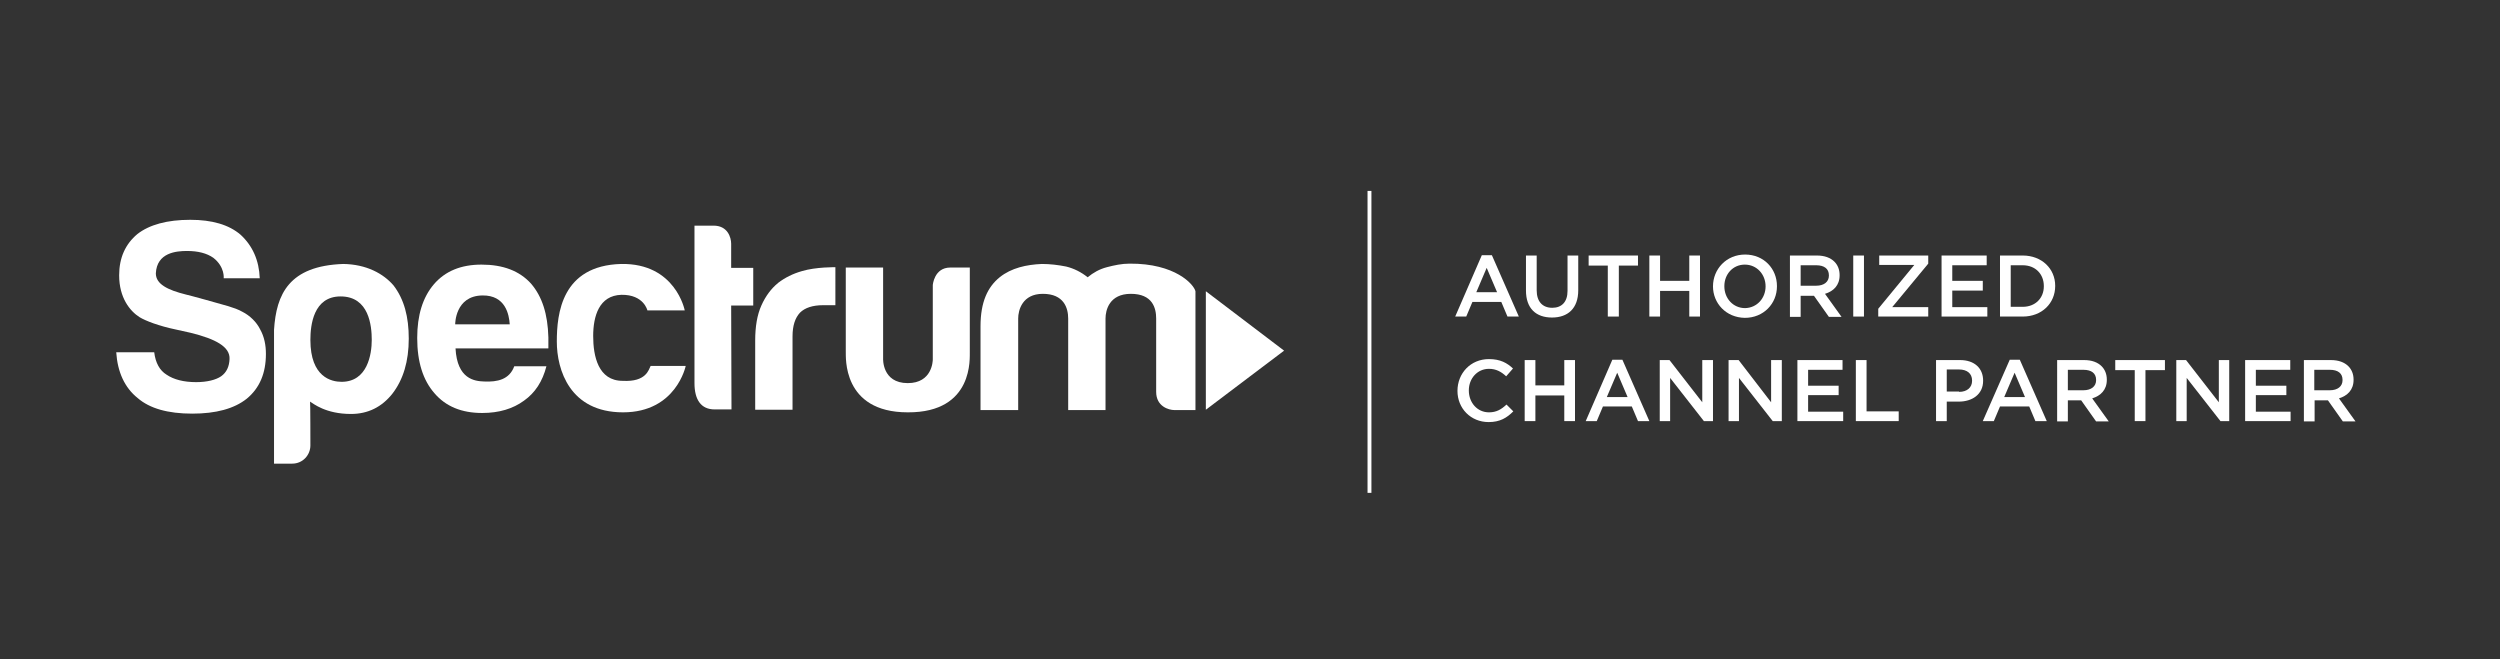 <svg xmlns="http://www.w3.org/2000/svg" xmlns:xlink="http://www.w3.org/1999/xlink" id="Art" x="0px" y="0px" viewBox="0 0 770 203" style="enable-background:new 0 0 770 203;" xml:space="preserve"><rect x="0" y="0" width="770" height="203" fill="#333333" stroke="none"/><style type="text/css">	.st0{fill:#FFFFFF;}	.st1{clip-path:url(#SVGID_00000119813624433113705610000014979104296181706676_);fill:#FFFFFF;}</style><path class="st0" d="M456.4,78.6h3.1l8.3,18.9h-3.5l-1.9-4.5h-8.9l-1.9,4.5h-3.4L456.4,78.6z M461.1,90l-3.2-7.5l-3.2,7.5H461.1z"></path><g>	<defs>		<rect id="SVGID_1_" x="-80.3" y="41.3" width="832" height="122"></rect>	</defs>	<clipPath id="SVGID_00000021108578080203719880000004642806221007725709_">		<use xlink:href="#SVGID_1_" style="overflow:visible;"></use>	</clipPath>	<path style="clip-path:url(#SVGID_00000021108578080203719880000004642806221007725709_);fill:#FFFFFF;" d="M470,89.5V78.7h3.3  v10.7c0,3.5,1.8,5.4,4.8,5.4c2.9,0,4.7-1.8,4.7-5.2V78.7h3.3v10.7c0,5.6-3.2,8.4-8.1,8.4C473.1,97.8,470,95,470,89.5"></path>	<polygon style="clip-path:url(#SVGID_00000021108578080203719880000004642806221007725709_);fill:#FFFFFF;" points="495.2,81.8   489.3,81.8 489.3,78.7 504.5,78.7 504.5,81.8 498.6,81.8 498.6,97.5 495.2,97.5  "></polygon>	<polygon style="clip-path:url(#SVGID_00000021108578080203719880000004642806221007725709_);fill:#FFFFFF;" points="508,78.7   511.3,78.7 511.3,86.5 520.3,86.5 520.3,78.7 523.6,78.7 523.6,97.5 520.3,97.5 520.3,89.6 511.3,89.6 511.3,97.5 508,97.5  "></polygon>	<path style="clip-path:url(#SVGID_00000021108578080203719880000004642806221007725709_);fill:#FFFFFF;" d="M527.6,88.2L527.6,88.2  c0-5.3,4.1-9.8,9.9-9.8c5.8,0,9.8,4.4,9.8,9.7v0.1c0,5.3-4.1,9.7-9.9,9.7C531.6,97.8,527.6,93.4,527.6,88.2 M543.8,88.2L543.8,88.2  c0-3.7-2.7-6.7-6.4-6.7c-3.7,0-6.3,3-6.3,6.6v0.1c0,3.7,2.7,6.7,6.4,6.7C541.2,94.8,543.8,91.8,543.8,88.2"></path>	<path style="clip-path:url(#SVGID_00000021108578080203719880000004642806221007725709_);fill:#FFFFFF;" d="M551.2,78.7h8.4  c2.4,0,4.2,0.7,5.4,1.9c1,1,1.6,2.4,1.6,4.1v0.1c0,3.1-1.9,4.9-4.5,5.7l5.1,7.1h-3.9l-4.6-6.5h-4.1v6.5h-3.3V78.7z M559.4,88  c2.4,0,3.9-1.2,3.9-3.1v-0.1c0-2-1.4-3.1-3.9-3.1h-4.8V88H559.4z"></path>			<rect x="570.8" y="78.7" style="clip-path:url(#SVGID_00000021108578080203719880000004642806221007725709_);fill:#FFFFFF;" width="3.3" height="18.8"></rect>	<polygon style="clip-path:url(#SVGID_00000021108578080203719880000004642806221007725709_);fill:#FFFFFF;" points="578.5,95.1   589.6,81.6 578.8,81.6 578.8,78.7 593.9,78.7 593.9,81.2 582.8,94.6 593.9,94.6 593.9,97.5 578.5,97.5  "></polygon>	<polygon style="clip-path:url(#SVGID_00000021108578080203719880000004642806221007725709_);fill:#FFFFFF;" points="598,78.7   611.9,78.7 611.9,81.7 601.3,81.7 601.3,86.5 610.7,86.5 610.7,89.5 601.3,89.5 601.3,94.6 612.1,94.6 612.1,97.5 598,97.5  "></polygon>	<path style="clip-path:url(#SVGID_00000021108578080203719880000004642806221007725709_);fill:#FFFFFF;" d="M616,78.7h7  c5.9,0,10,4.1,10,9.3v0.1c0,5.3-4.1,9.4-10,9.4h-7V78.7z M623,94.5c3.9,0,6.5-2.7,6.5-6.3v-0.1c0-3.7-2.6-6.4-6.5-6.4h-3.7v12.8  H623z"></path>	<path style="clip-path:url(#SVGID_00000021108578080203719880000004642806221007725709_);fill:#FFFFFF;" d="M448.9,120.4  L448.9,120.4c0-5.4,4-9.8,9.7-9.8c3.5,0,5.6,1.2,7.4,2.9l-2.1,2.4c-1.5-1.4-3.1-2.3-5.3-2.3c-3.6,0-6.2,3-6.2,6.6v0.1  c0,3.7,2.6,6.7,6.2,6.7c2.3,0,3.8-0.9,5.4-2.4l2.1,2.1c-2,2-4.1,3.3-7.6,3.3C453,130,448.9,125.8,448.9,120.4"></path>	<polygon style="clip-path:url(#SVGID_00000021108578080203719880000004642806221007725709_);fill:#FFFFFF;" points="469.6,110.9   472.9,110.9 472.9,118.7 481.8,118.7 481.8,110.9 485.1,110.9 485.1,129.7 481.8,129.7 481.8,121.8 472.9,121.8 472.9,129.7   469.6,129.7  "></polygon>	<path style="clip-path:url(#SVGID_00000021108578080203719880000004642806221007725709_);fill:#FFFFFF;" d="M496.6,110.8h3.1  l8.3,18.9h-3.5l-1.9-4.5h-8.9l-1.9,4.5h-3.4L496.6,110.8z M501.3,122.3l-3.2-7.5l-3.2,7.5H501.3z"></path>	<polygon style="clip-path:url(#SVGID_00000021108578080203719880000004642806221007725709_);fill:#FFFFFF;" points="511.2,110.9   514.2,110.9 524.3,123.9 524.3,110.9 527.6,110.9 527.6,129.7 524.8,129.7 514.4,116.4 514.4,129.7 511.2,129.7  "></polygon>	<polygon style="clip-path:url(#SVGID_00000021108578080203719880000004642806221007725709_);fill:#FFFFFF;" points="532.4,110.9   535.5,110.9 545.5,123.9 545.5,110.9 548.8,110.9 548.8,129.7 546,129.7 535.6,116.4 535.6,129.7 532.4,129.7  "></polygon>	<polygon style="clip-path:url(#SVGID_00000021108578080203719880000004642806221007725709_);fill:#FFFFFF;" points="553.6,110.9   567.5,110.9 567.5,113.9 556.9,113.9 556.9,118.8 566.3,118.8 566.3,121.7 556.9,121.7 556.9,126.8 567.7,126.8 567.7,129.7   553.6,129.7  "></polygon>	<polygon style="clip-path:url(#SVGID_00000021108578080203719880000004642806221007725709_);fill:#FFFFFF;" points="571.6,110.9   574.9,110.9 574.9,126.7 584.8,126.7 584.8,129.7 571.6,129.7  "></polygon>	<path style="clip-path:url(#SVGID_00000021108578080203719880000004642806221007725709_);fill:#FFFFFF;" d="M596.3,110.9h7.4  c4.4,0,7.1,2.5,7.1,6.3v0.1c0,4.2-3.4,6.4-7.5,6.4h-3.7v6h-3.3V110.9z M603.4,120.7c2.5,0,4-1.4,4-3.4v-0.1c0-2.2-1.6-3.4-4-3.4  h-3.8v6.8H603.4z"></path>	<path style="clip-path:url(#SVGID_00000021108578080203719880000004642806221007725709_);fill:#FFFFFF;" d="M619,110.8h3.1  l8.3,18.9h-3.5l-1.9-4.5H616l-1.9,4.5h-3.4L619,110.8z M623.7,122.3l-3.2-7.5l-3.2,7.5H623.7z"></path>	<path style="clip-path:url(#SVGID_00000021108578080203719880000004642806221007725709_);fill:#FFFFFF;" d="M633.5,110.9h8.4  c2.4,0,4.2,0.7,5.4,1.9c1,1,1.6,2.4,1.6,4.1v0.1c0,3.1-1.9,4.9-4.5,5.7l5.1,7.1h-3.9l-4.6-6.5h-4.1v6.5h-3.3V110.9z M641.7,120.2  c2.4,0,3.9-1.2,3.9-3.1v-0.1c0-2-1.4-3.1-3.9-3.1h-4.8v6.3H641.7z"></path>	<polygon style="clip-path:url(#SVGID_00000021108578080203719880000004642806221007725709_);fill:#FFFFFF;" points="657.5,114   651.5,114 651.5,110.9 666.8,110.9 666.8,114 660.8,114 660.8,129.7 657.5,129.7  "></polygon>	<polygon style="clip-path:url(#SVGID_00000021108578080203719880000004642806221007725709_);fill:#FFFFFF;" points="670.3,110.9   673.3,110.9 683.4,123.9 683.4,110.9 686.6,110.9 686.6,129.7 683.9,129.7 673.5,116.4 673.5,129.7 670.3,129.7  "></polygon>	<polygon style="clip-path:url(#SVGID_00000021108578080203719880000004642806221007725709_);fill:#FFFFFF;" points="691.5,110.9   705.4,110.9 705.4,113.9 694.8,113.9 694.8,118.8 704.2,118.8 704.2,121.7 694.8,121.7 694.8,126.8 705.5,126.8 705.5,129.7   691.5,129.7  "></polygon>	<path style="clip-path:url(#SVGID_00000021108578080203719880000004642806221007725709_);fill:#FFFFFF;" d="M709.5,110.9h8.4  c2.4,0,4.2,0.7,5.4,1.9c1,1,1.6,2.4,1.6,4.1v0.1c0,3.1-1.9,4.9-4.5,5.7l5.1,7.1h-3.9l-4.6-6.5h-4.1v6.5h-3.3V110.9z M717.6,120.2  c2.4,0,3.9-1.2,3.9-3.1v-0.1c0-2-1.4-3.1-3.9-3.1h-4.8v6.3H717.6z"></path>			<rect x="421.2" y="58.8" style="clip-path:url(#SVGID_00000021108578080203719880000004642806221007725709_);fill:#FFFFFF;" width="1.2" height="93"></rect>	<path style="clip-path:url(#SVGID_00000021108578080203719880000004642806221007725709_);fill:#FFFFFF;" d="M42.4,122.6  c3.7,3.2,9.3,4.8,16.8,4.8c7.3,0,12.9-1.5,16.8-4.6c4-3.3,5.9-7.9,5.9-13.8c0-2.7-0.5-5.3-1.8-7.6C79,99.2,77,97.2,74.6,96  c-1.5-0.8-2.4-1.1-4.3-1.7c-2-0.6-12.1-3.4-13.1-3.6c-5.6-1.4-9.2-3.2-9.2-6.5c0.3-6.4,6.3-6.9,9.6-6.9c3.4,0,6.1,0.7,8.1,2.1  c3.6,2.8,3.2,6.3,3.2,6.3H80c-0.2-5.5-2.2-10-5.9-13.4c-3.6-3.1-8.8-4.6-15.5-4.6c-7.1,0-12.6,1.5-16.3,4.4  c-3.7,3.1-5.6,7.3-5.6,12.7c0,6.9,3.3,11,6.3,12.9c1.8,1.1,5.9,2.7,11.2,3.8l4.5,1c7.7,1.9,12.2,4.3,12,8.1  c-0.1,2.3-0.9,4.1-2.6,5.3c-1.6,1.1-4.3,1.8-7.7,1.8c-3.8,0-6.9-0.8-9.1-2.3c-2.1-1.3-3.4-3.6-3.8-6.9H35.8  C36.2,114.6,38.4,119.4,42.4,122.6"></path>	<path style="clip-path:url(#SVGID_00000021108578080203719880000004642806221007725709_);fill:#FFFFFF;" d="M95.6,137.2  c0,2.9-2.3,5.6-5.6,5.6h-5.6v-41.2c0.7-11,4.6-19.7,21.3-20.3c7.2,0.1,12.4,3,15.5,6.6c3.3,4.3,4.7,9.7,4.7,16.4  c0,7-1.7,12.6-5,16.9c-3.3,4.2-7.6,6.3-12.8,6.3c-7.8,0-11.6-3.2-12.6-3.8C95.6,123.9,95.6,137.2,95.6,137.2 M114.5,104.7  c0-4.3-0.8-13.4-9.6-13.4c-8.4,0-9.3,8.9-9.3,13.4c0,11.5,6.5,12.9,9.6,12.9C113.2,117.6,114.5,109.1,114.5,104.7"></path>	<path style="clip-path:url(#SVGID_00000021108578080203719880000004642806221007725709_);fill:#FFFFFF;" d="M148.6,91  c7.1-0.1,8.2,5.9,8.4,8.9h-16.8C140.2,99.9,140.1,91.1,148.6,91 M149.1,117.5c-2.9-0.1-8.3-0.7-8.8-10.2l28.6,0c0-0.3,0-3.4,0-3.4  c-0.2-7.2-1.9-12.5-5.3-16.5c-3.6-4-8.7-5.9-15.3-5.9c-6.3,0-11.2,2-14.7,6.1c-3.4,4-5.1,9.5-5.1,16.5c0,7.4,1.8,13,5.3,17  c3.5,4.1,8.4,6.1,14.7,6.1c5.2,0,9.5-1.3,12.9-3.8c3.4-2.4,5.7-5.9,6.9-10.6h-9.9C156.9,116.9,153.2,117.7,149.1,117.5"></path>	<path style="clip-path:url(#SVGID_00000021108578080203719880000004642806221007725709_);fill:#FFFFFF;" d="M200.4,112.7h10.8  c0,0-2.9,14.3-19.3,14.3c-16.4,0-20.4-13.1-20.4-21.8c0-8.6,1.5-23.4,19.8-23.9c16.8-0.3,19.6,14.3,19.6,14.3h-11.5  c0,0-1.1-4.9-8-4.8c-6.9,0.2-8.7,6.6-8.7,12.7c0,6.1,1.5,13.8,9.1,13.8C199.1,117.7,199.8,113.8,200.4,112.7"></path>	<path style="clip-path:url(#SVGID_00000021108578080203719880000004642806221007725709_);fill:#FFFFFF;" d="M225.2,94.1h6.8l0-11.6  h-6.8v-7.4c0-2-1.1-5.6-5.4-5.6h-5.9V118c0,5.1,2,8.1,6.2,8.1c0,0,5,0,5.2,0L225.2,94.1z"></path>	<path style="clip-path:url(#SVGID_00000021108578080203719880000004642806221007725709_);fill:#FFFFFF;" d="M244.1,126.2v-22.6  c0-3.3,0.8-5.7,2.3-7.3c1.5-1.5,3.9-2.3,7.1-2.3h3.8V82.3c0,0-6-0.1-10.3,1.2c-2.8,0.8-5.2,2-7.3,3.6c-2.2,1.8-3.9,4.1-5.2,7  c-1.3,2.9-1.9,6.5-1.9,10.8v21.3H244.1z"></path>	<path style="clip-path:url(#SVGID_00000021108578080203719880000004642806221007725709_);fill:#FFFFFF;" d="M260.5,82.4h11.5v28  c0,0-0.4,7.6,7.6,7.6c7.5,0,7.7-6.8,7.7-7.3V87.8c0,0,0.4-5.4,5.4-5.4h6c0,0,0,25.8,0,26c-0.1,1.4,1.5,18.7-19.1,18.6  c-20.4,0-19-17.4-19.1-18.5V82.4z"></path>	<path style="clip-path:url(#SVGID_00000021108578080203719880000004642806221007725709_);fill:#FFFFFF;" d="M340.4,126.3H329V98.1  c0-3.2-1.3-7.6-7.8-7.6c-6.3,0-7.6,5-7.6,7.6v28.2H302v-25.8c0-7.5,2.2-12.1,5.9-15.1c3.6-2.9,8.3-3.9,13-4.1c2.5,0,5,0.3,7.5,0.8  c2.4,0.6,4.6,1.7,6.6,3.3c1.7-1.4,3.6-2.5,5.9-3.1c2.3-0.6,4.6-1.1,7-1.1c14.1-0.1,19.8,6.4,20.3,8.5c0,0,0,36.6,0,36.6h-6.5  c-1.7,0-5.6-1.1-5.6-5.6V98.1c0-3.2-1.1-7.6-7.8-7.6c-6.6,0-7.8,5-7.8,7.6V126.3z"></path>	<polygon style="clip-path:url(#SVGID_00000021108578080203719880000004642806221007725709_);fill:#FFFFFF;" points="371.4,89.7   371.4,126.2 395.5,108  "></polygon></g></svg>